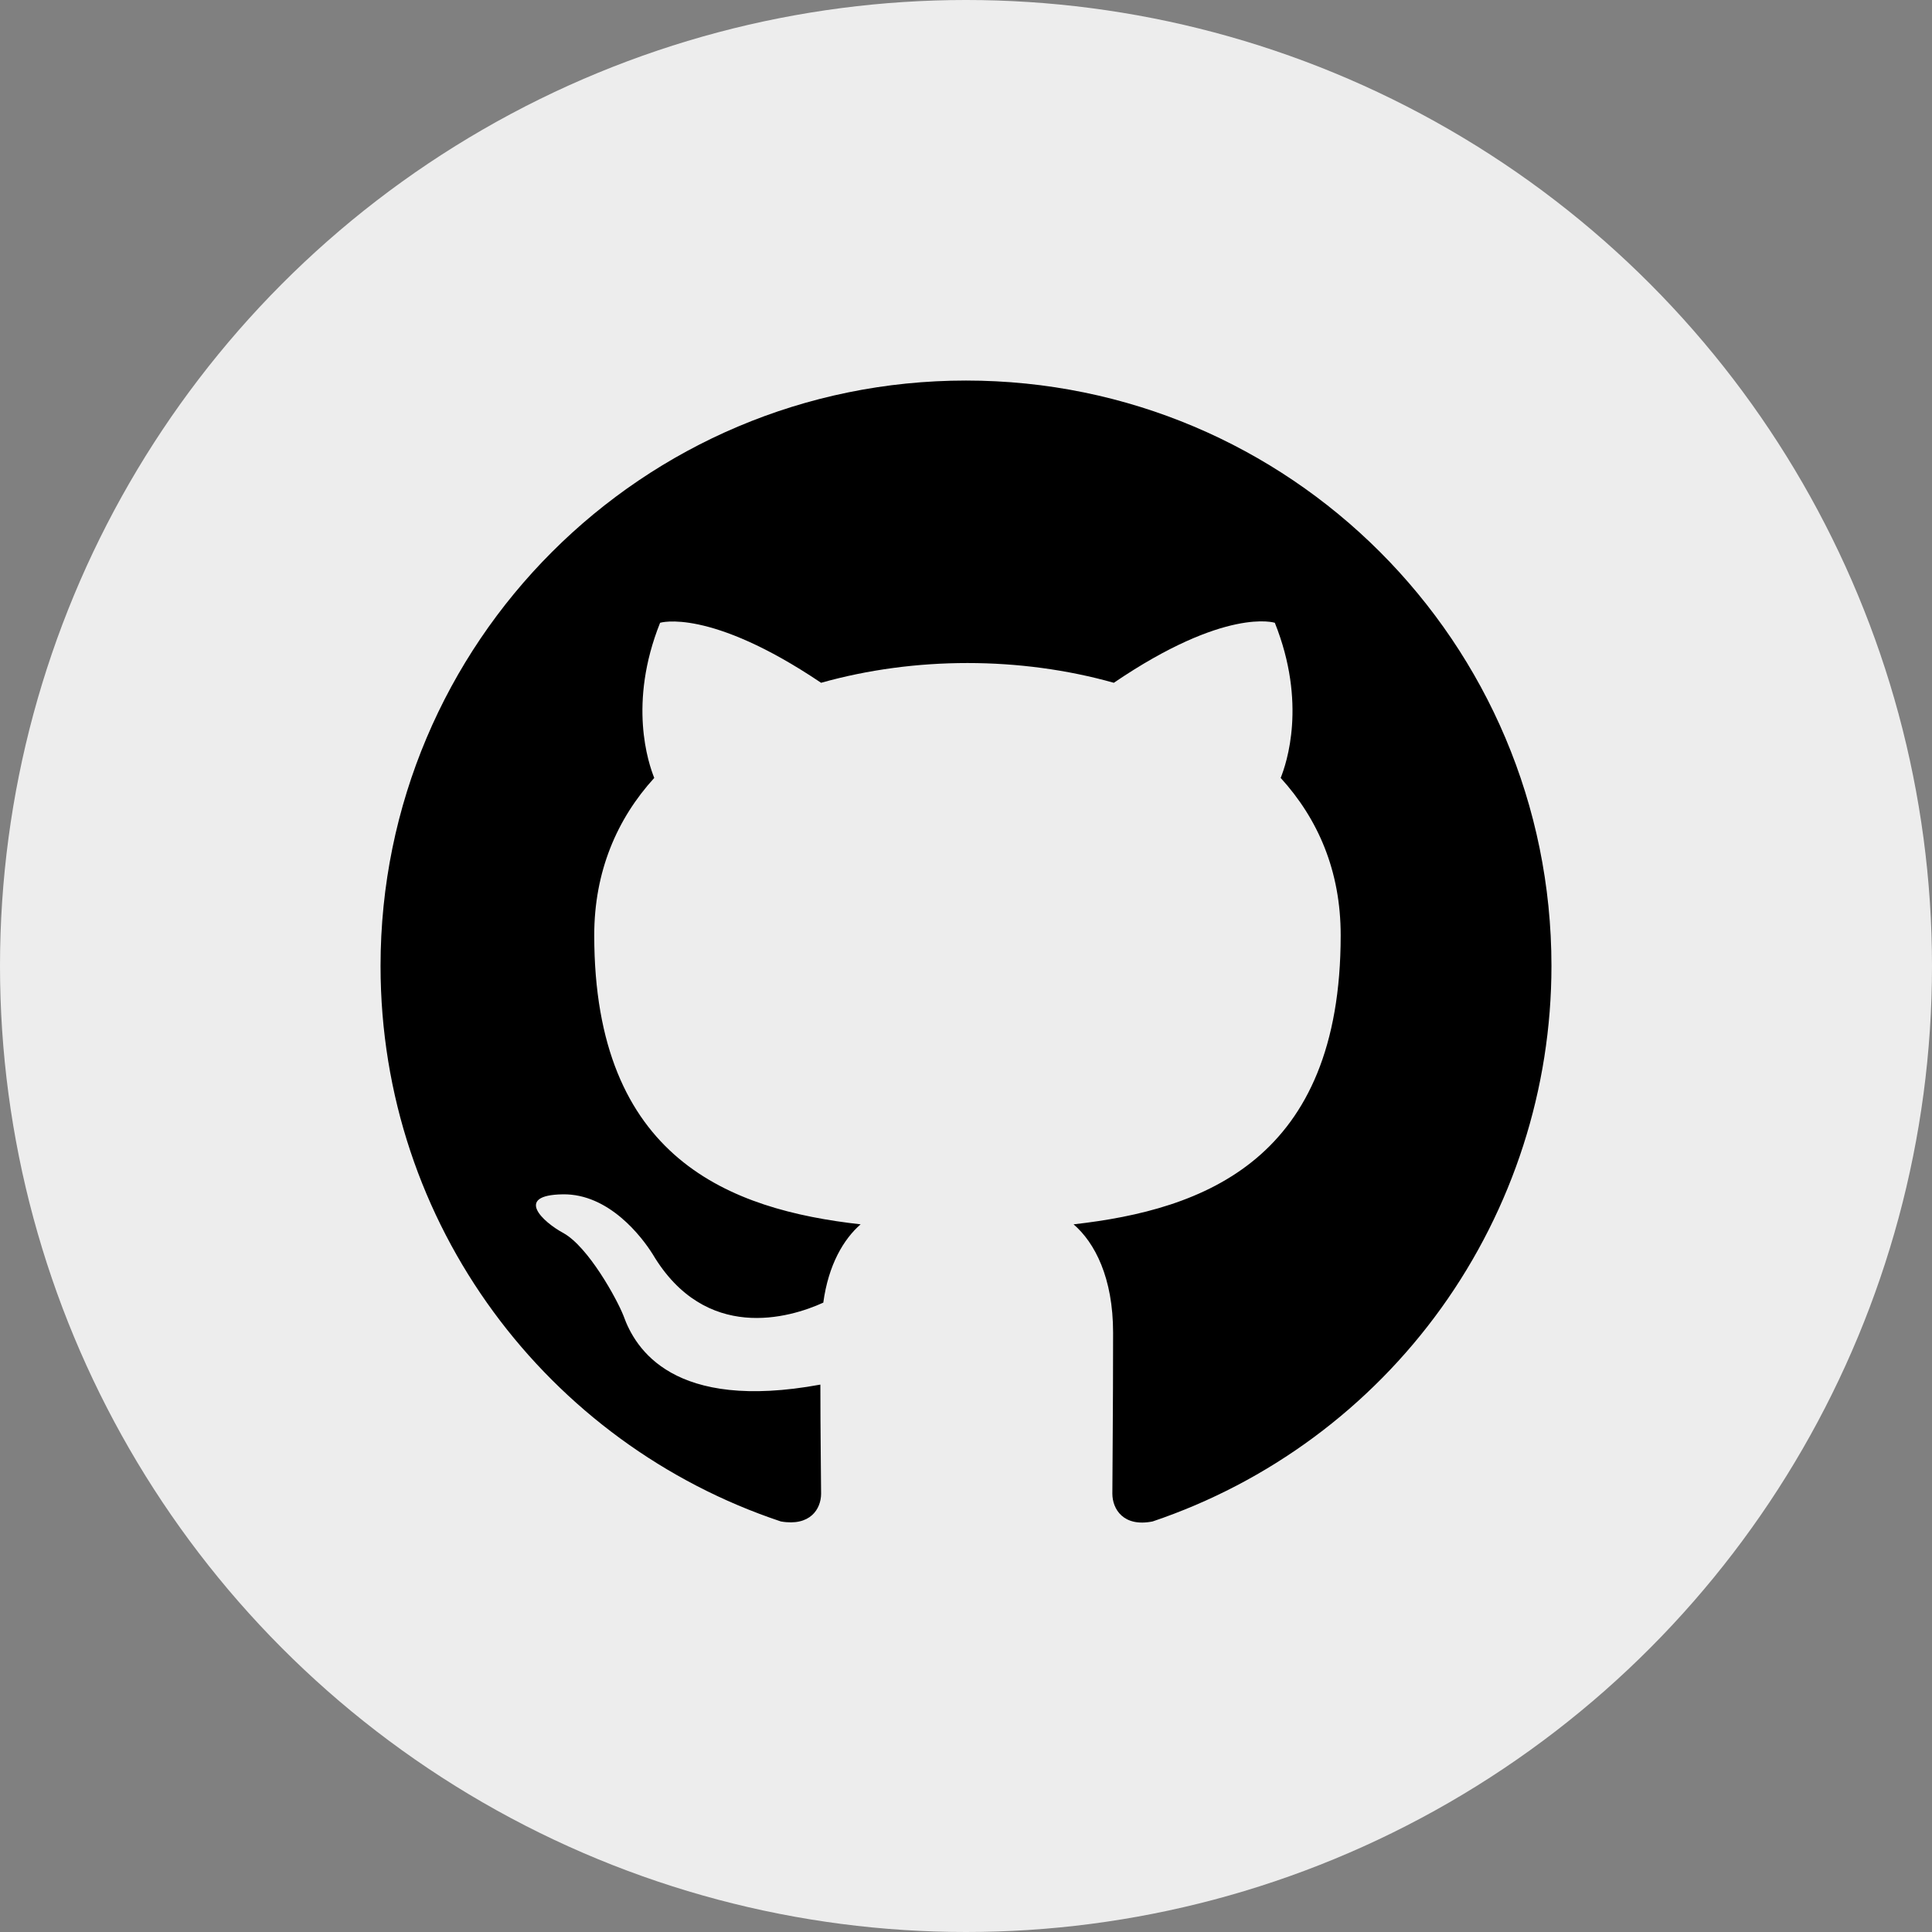 <svg width="66" height="66" viewBox="0 0 66 66" fill="none" xmlns="http://www.w3.org/2000/svg">
<rect x="0" y="0" width="66" height="66" fill="#808080" stroke="none"/>
<circle cx="33" cy="33" r="33" fill="#EDEDED"/>
<path fill-rule="evenodd" clip-rule="evenodd" d="M33 13C21.95 13 13 21.95 13 33C13 41.85 18.725 49.325 26.675 51.975C27.675 52.15 28.05 51.55 28.05 51.025C28.05 50.55 28.025 48.975 28.025 47.3C23 48.225 21.7 46.075 21.3 44.95C21.075 44.375 20.1 42.6 19.25 42.125C18.55 41.75 17.55 40.825 19.225 40.8C20.8 40.775 21.925 42.25 22.3 42.85C24.1 45.875 26.975 45.025 28.125 44.5C28.3 43.2 28.825 42.325 29.4 41.825C24.95 41.325 20.3 39.6 20.3 31.95C20.3 29.775 21.075 27.975 22.35 26.575C22.15 26.075 21.45 24.025 22.55 21.275C22.55 21.275 24.225 20.75 28.05 23.325C29.65 22.875 31.35 22.65 33.05 22.65C34.75 22.65 36.45 22.875 38.05 23.325C41.875 20.725 43.55 21.275 43.55 21.275C44.65 24.025 43.95 26.075 43.75 26.575C45.025 27.975 45.8 29.75 45.8 31.95C45.8 39.625 41.125 41.325 36.675 41.825C37.4 42.45 38.025 43.65 38.025 45.525C38.025 48.2 38 50.35 38 51.025C38 51.55 38.375 52.175 39.375 51.975C43.345 50.635 46.795 48.083 49.24 44.679C51.684 41.275 52.999 37.191 53 33C53 21.95 44.05 13 33 13Z" fill="black"/>
</svg>

